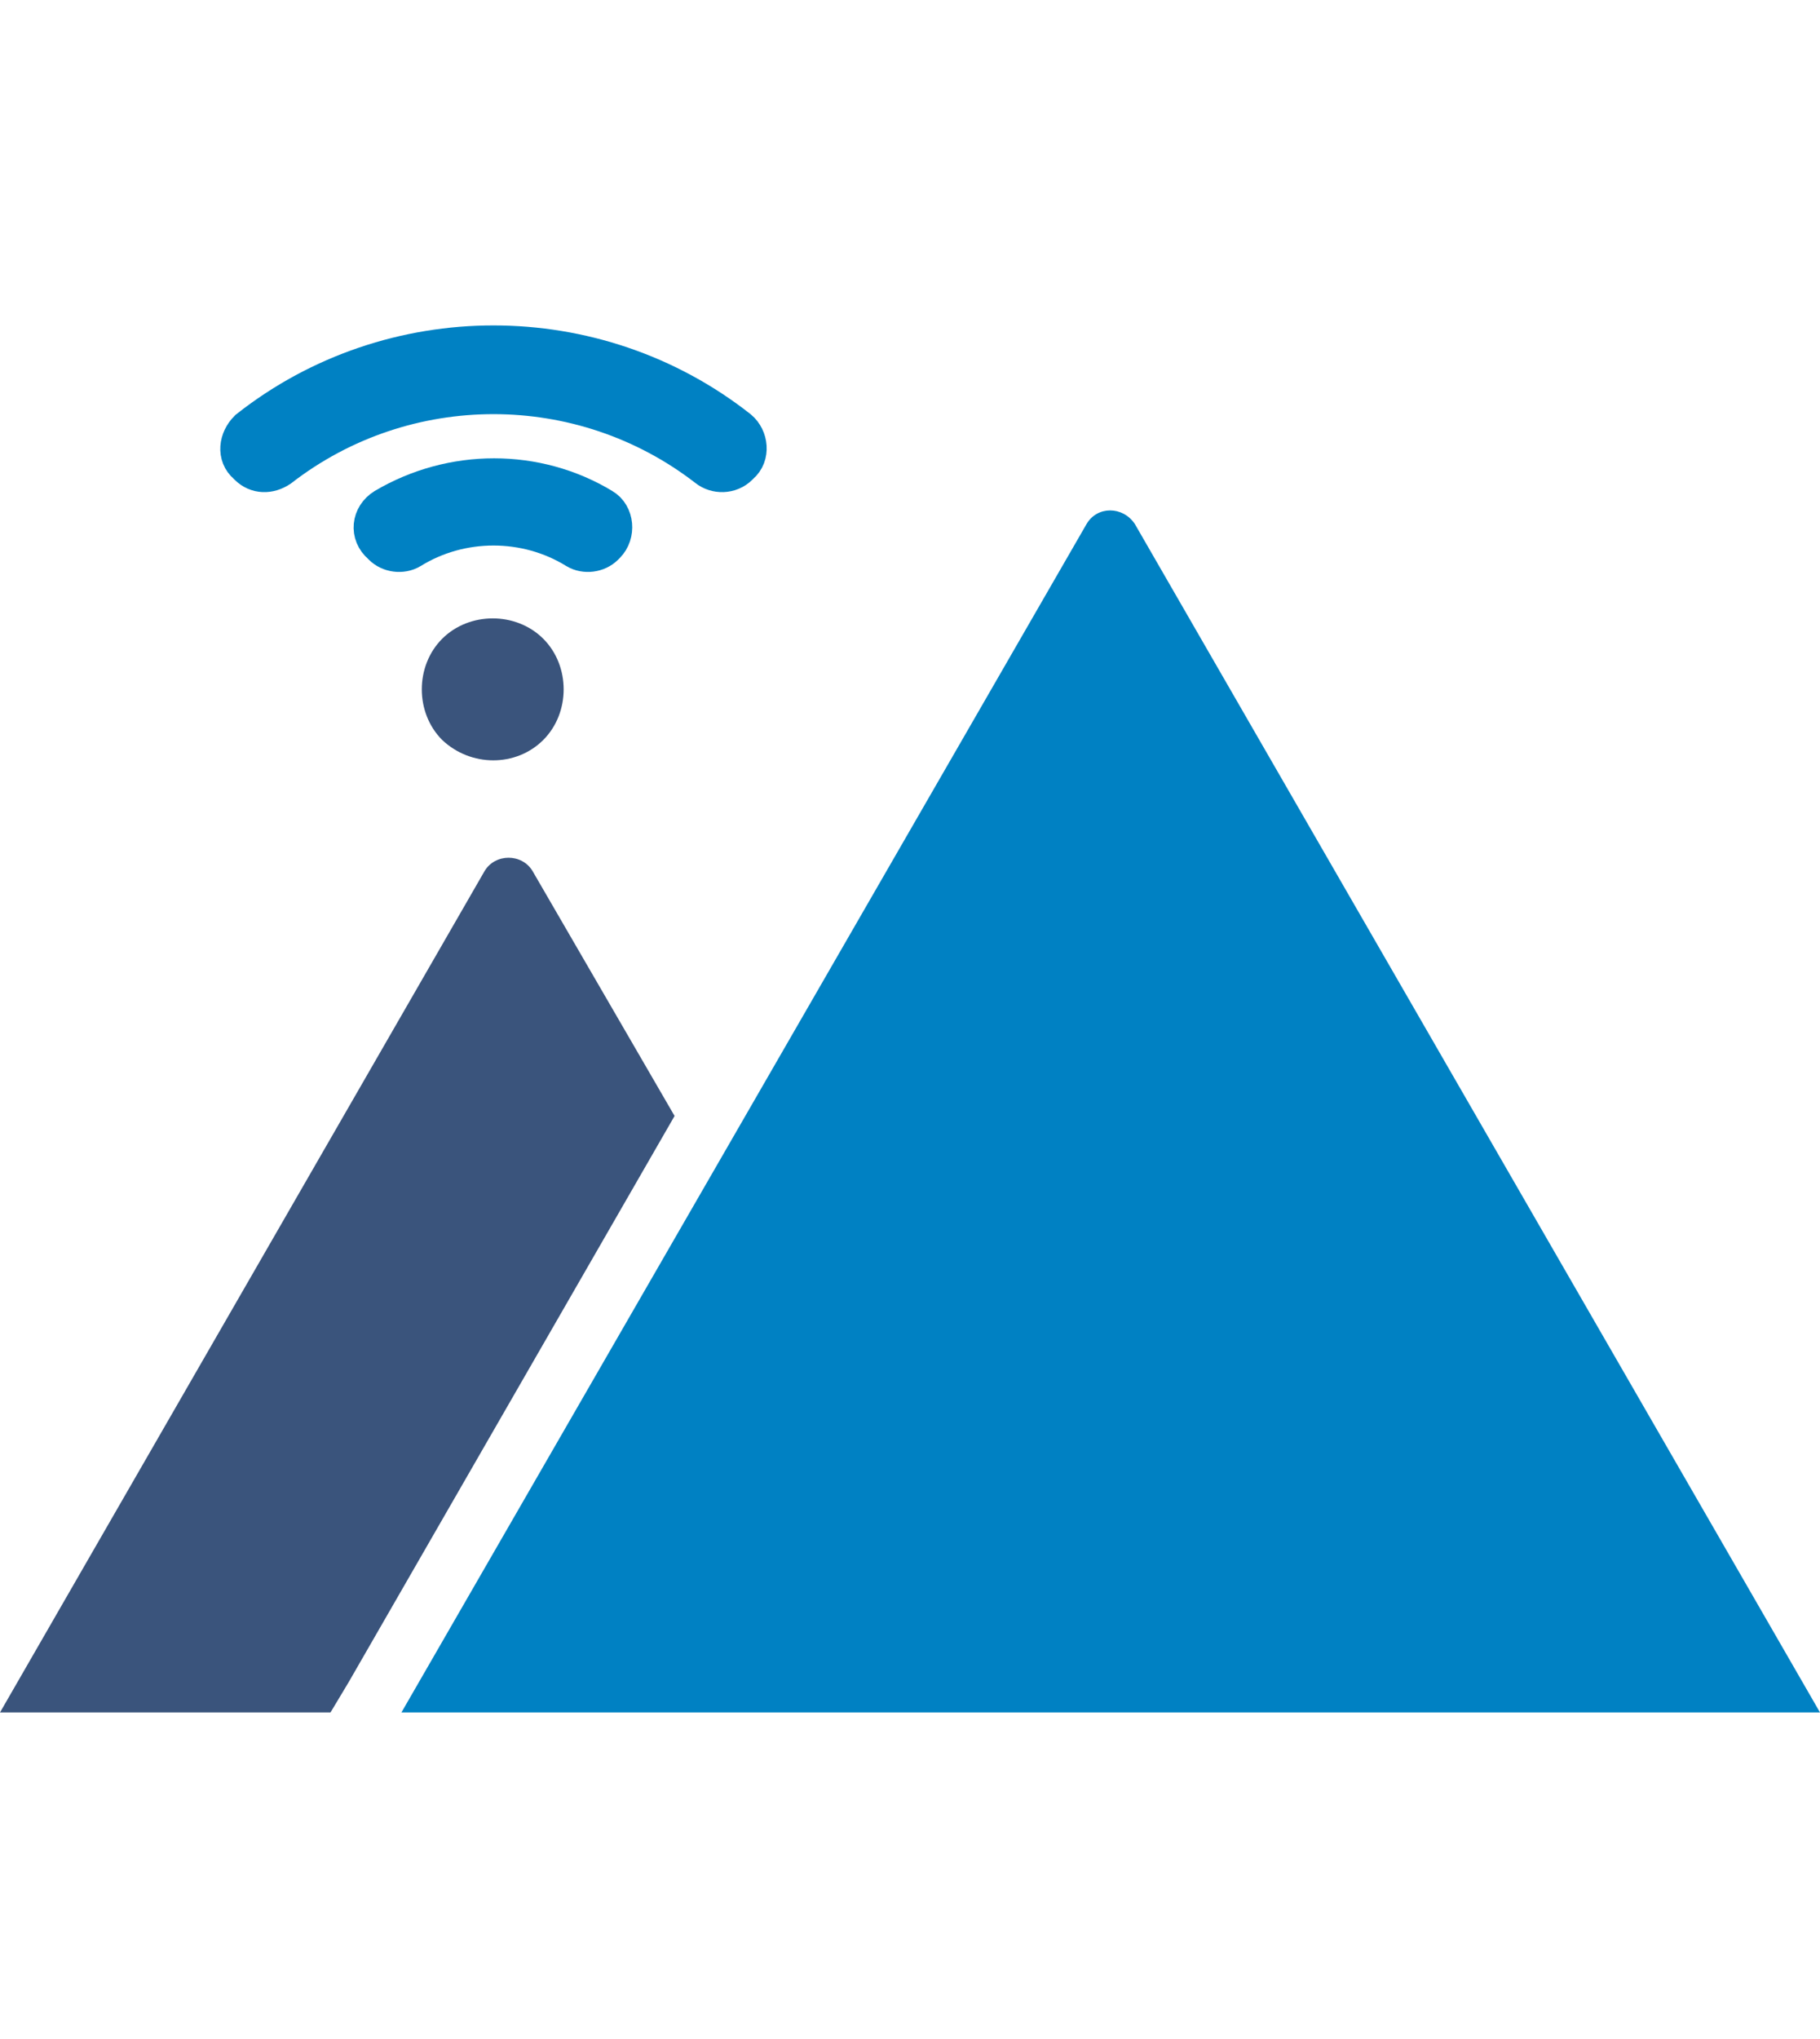<?xml version="1.0" encoding="UTF-8"?> <!-- Generator: Adobe Illustrator 22.0.1, SVG Export Plug-In . SVG Version: 6.00 Build 0) --> <svg xmlns="http://www.w3.org/2000/svg" xmlns:xlink="http://www.w3.org/1999/xlink" id="Layer_1" x="0px" y="0px" width="120.6px" height="135px" viewBox="0 0 120.6 135" style="enable-background:new 0 0 120.6 135;" xml:space="preserve"> <style type="text/css"> .st0{fill:#0081C3;} .st1{fill:#3A547C;} .st2{fill:#0081C3;stroke:#0081C3;stroke-width:3;stroke-miterlimit:10;} </style> <g> <path class="st0" d="M73.6,32"></path> <path class="st0" d="M75.2,34.7l45.4,78.7h-94L72,34.7C72.7,33.5,74.4,33.5,75.2,34.7z"></path> <g> <path class="st1" d="M23.1,111.4l21.6-37.5l-9.4-16.2c-0.7-1.2-2.5-1.2-3.2,0L0,113.4h21.9L23.1,111.4z"></path> </g> <path class="st1" d="M36,49c1.8-1.8,1.8-4.9,0-6.7c-1.8-1.8-4.9-1.8-6.7,0c-1.8,1.8-1.8,4.9,0,6.7C31.2,50.8,34.2,50.8,36,49L36,49 z M31.7,44.6"></path> <path class="st2" d="M25.6,33.8c4.4-2.6,9.9-2.6,14.2,0c0.7,0.4,0.8,1.5,0.2,2.1L39.9,36c-0.4,0.4-1.1,0.5-1.6,0.2 c-3.4-2.1-7.8-2.1-11.2,0c-0.5,0.3-1.2,0.2-1.6-0.2l-0.1-0.1C24.7,35.3,24.8,34.3,25.6,33.8z"></path> <path class="st2" d="M16.6,28.6c9.4-7.4,22.8-7.4,32.2,0c0.6,0.5,0.7,1.5,0.1,2l-0.1,0.1c-0.5,0.5-1.3,0.5-1.8,0.1 c-8.4-6.5-20.2-6.5-28.6,0c-0.6,0.4-1.3,0.4-1.8-0.1l-0.1-0.1C15.9,30.1,16,29.2,16.6,28.6z"></path> </g> <g> </g> <g> </g> <g> </g> <g> </g> <g> </g> <g> </g> <g> </g> <g> </g> <g> </g> <g> </g> <g> </g> <g> </g> <g> </g> <g> </g> <g> </g> </svg> 